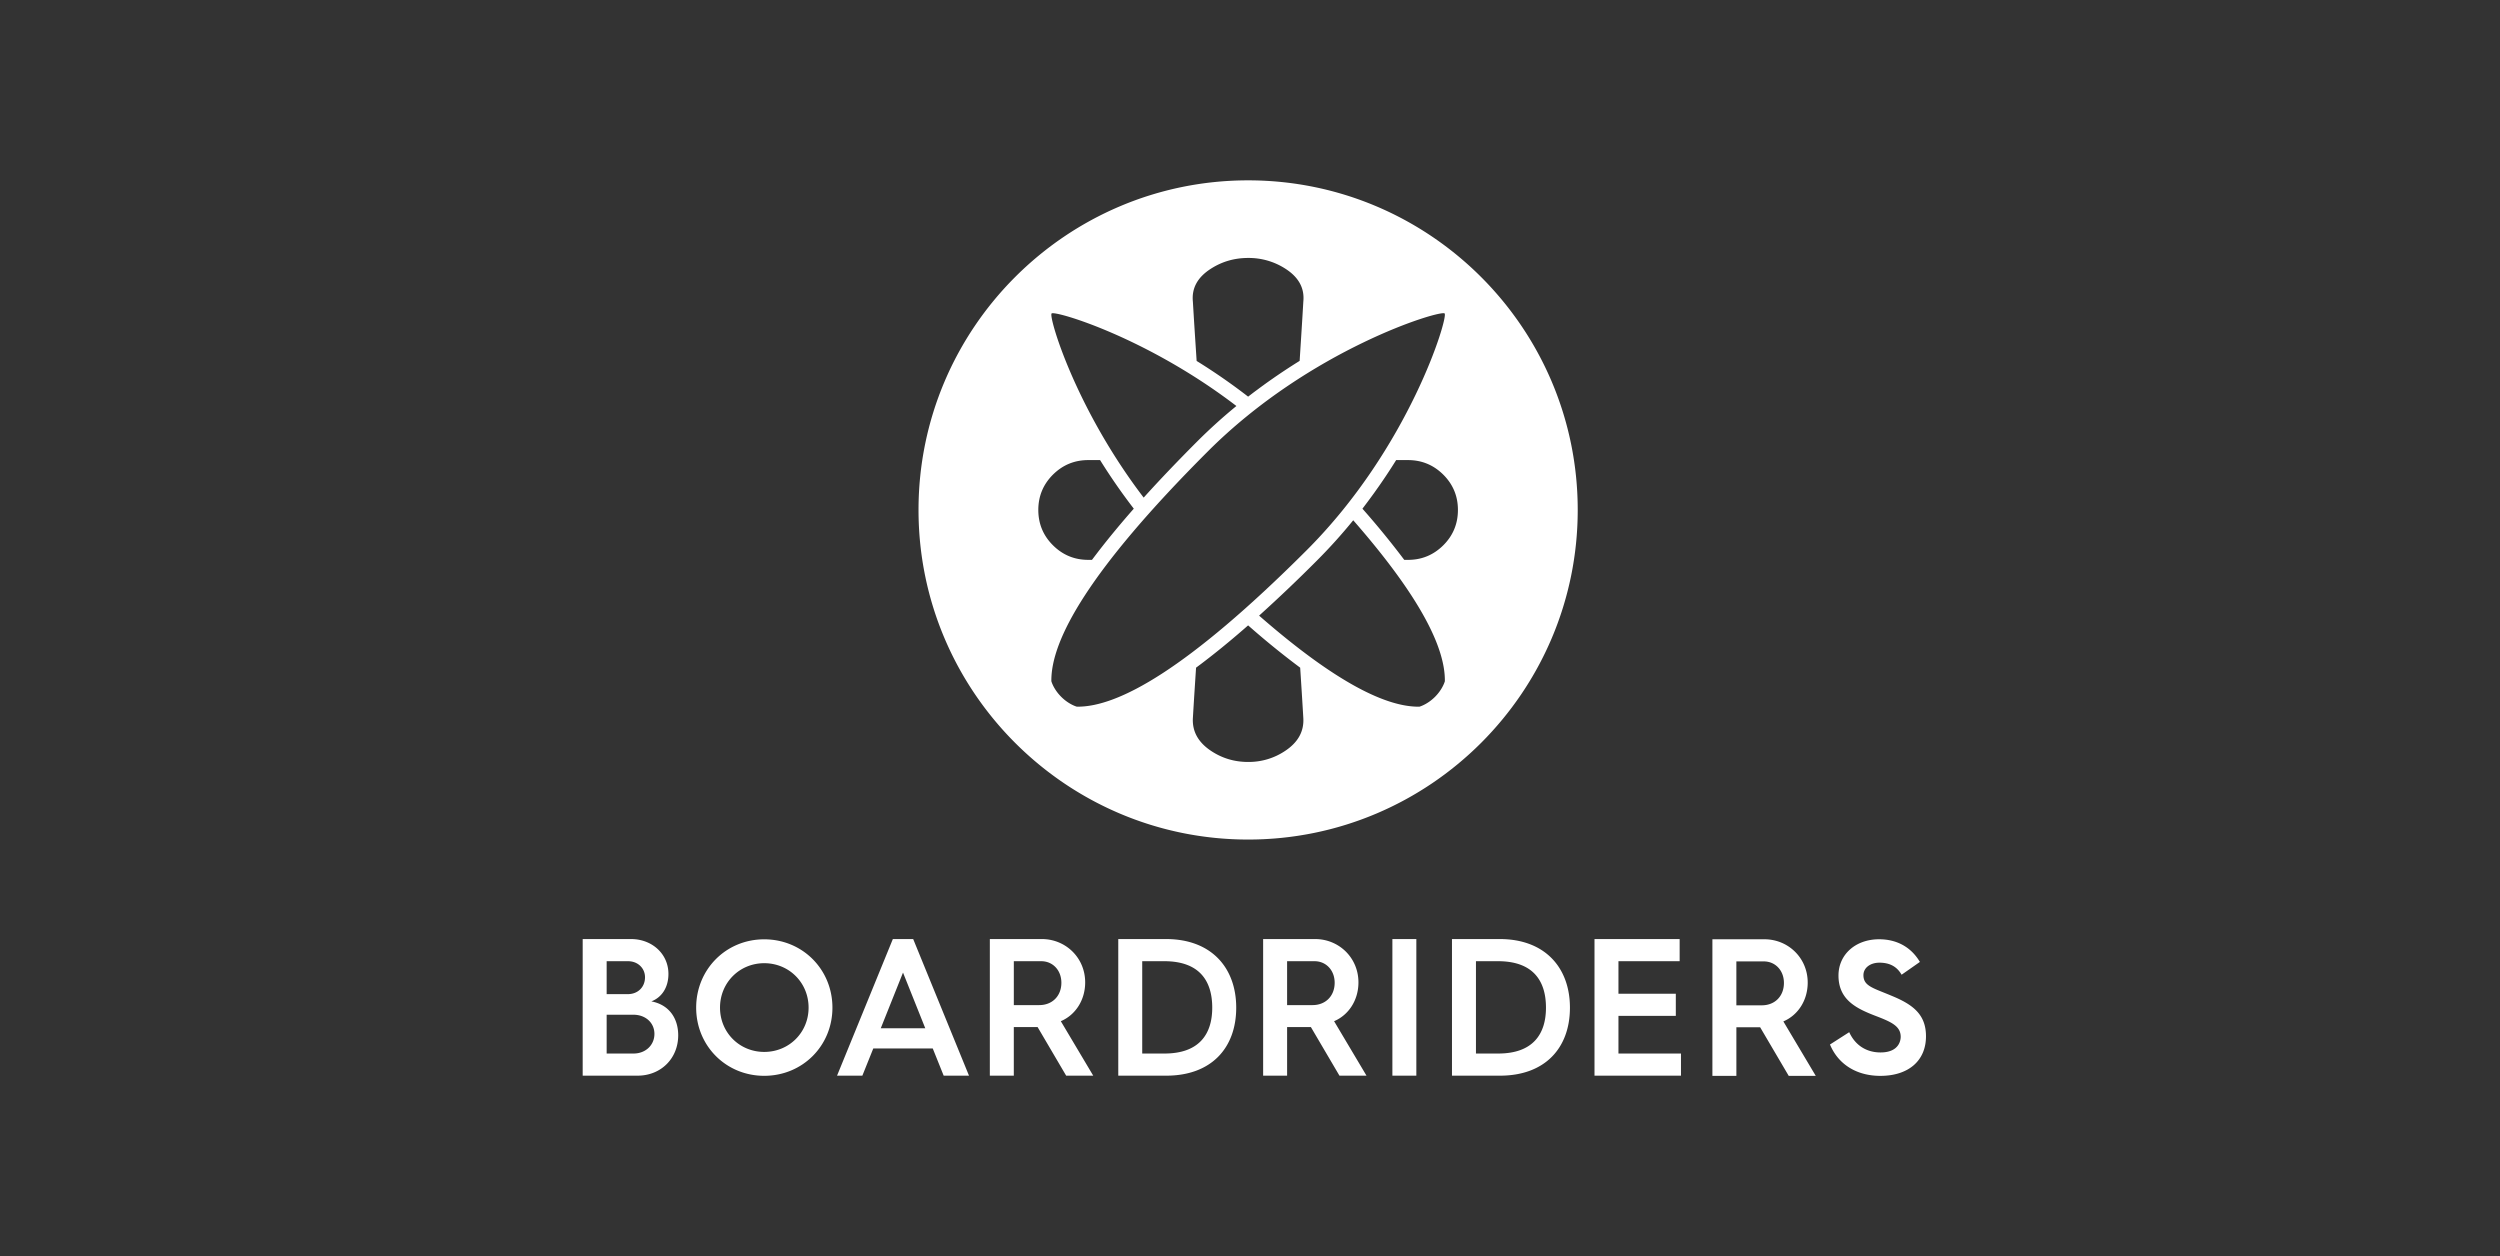 <svg width="201" height="101" viewBox="0 0 201 101" xmlns="http://www.w3.org/2000/svg">
    <rect x="0" y="0" width="201" height="101" fill="#333333" stroke="none"/>
    <path d="M50.937 84.704c.97 0 1.679-.678 1.679-1.578 0-.88-.695-1.542-1.696-1.542h-2.145v3.12h2.162zm-.463-4.775c.817 0 1.385-.569 1.385-1.356 0-.725-.568-1.292-1.37-1.292h-1.714v2.648h1.699zM46.849 75.5h3.886c1.68 0 3.007 1.183 3.007 2.805 0 1.055-.509 1.876-1.373 2.206 1.42.268 2.159 1.355 2.159 2.727 0 1.86-1.388 3.246-3.27 3.246h-4.41V75.5zm27.542 7.17-1.789-4.475-1.788 4.476h3.577zm-2.606-7.17h1.635l4.488 10.984h-2.036l-.879-2.189h-4.78l-.88 2.19h-2.035L71.785 75.5zm11.776 5.31c1.049 0 1.774-.74 1.774-1.795 0-1.01-.694-1.734-1.618-1.734h-2.206v3.53h2.05zm-3.977-5.31h4.179c1.912 0 3.485 1.498 3.485 3.483 0 1.45-.802 2.632-1.958 3.121l2.606 4.38H85.72l-2.297-3.908h-1.913v3.908h-1.927V75.5zm14.04 9.204c2.822 0 3.84-1.592 3.84-3.688 0-2.143-1.018-3.735-3.856-3.735h-1.773v7.423h1.79zM89.909 75.5h3.84c3.64 0 5.643 2.303 5.643 5.516 0 3.23-1.99 5.468-5.629 5.468h-3.854V75.5zm15.624 5.31c1.05 0 1.774-.74 1.774-1.795 0-1.01-.694-1.734-1.618-1.734h-2.206v3.53h2.05zm-3.977-5.31h4.178c1.912 0 3.485 1.498 3.485 3.483 0 1.45-.802 2.632-1.958 3.121l2.606 4.38h-2.175l-2.297-3.908h-1.912v3.908h-1.927V75.5zm10.392 10.984h1.926V75.5h-1.926v10.984zm8.509-1.78c2.82 0 3.839-1.592 3.839-3.688 0-2.143-1.019-3.735-3.856-3.735h-1.773v7.423h1.79zm-3.718-9.204h3.84c3.639 0 5.644 2.303 5.644 5.516 0 3.23-1.99 5.468-5.63 5.468h-3.854V75.5zm11.459 0h6.846v1.78h-4.92v2.617h4.612v1.78h-4.612v3.027h5.027v1.78h-6.953V75.5zm13.456 5.327c1.049 0 1.774-.74 1.774-1.796 0-1.009-.693-1.734-1.618-1.734h-2.206v3.53h2.05zm-3.977-5.31h4.18c1.91 0 3.483 1.497 3.483 3.482 0 1.449-.8 2.632-1.958 3.122l2.606 4.379h-2.174l-2.299-3.909h-1.91V86.5h-1.928V75.517zm14.39 4.536c-.22-.093-.424-.175-.615-.252-1.087-.437-1.632-.656-1.632-1.4 0-.58.54-1.002 1.286-1.002.79 0 1.355.287 1.727.878l.057.09 1.47-1.029-.053-.085c-.712-1.136-1.829-1.736-3.231-1.736-1.89 0-3.262 1.224-3.262 2.913 0 1.944 1.417 2.648 2.992 3.251 1.247.479 2.01.816 2.01 1.68 0 .21-.079 1.255-1.622 1.255-1.101 0-1.978-.542-2.468-1.526l-.05-.103-1.547.992.037.083c.681 1.549 2.144 2.437 4.013 2.437 2.264 0 3.67-1.219 3.67-3.182 0-1.767-1.064-2.56-2.782-3.264m-90.622 4.521c-1.994 0-3.556-1.564-3.556-3.56 0-2.004 1.562-3.573 3.556-3.573 1.998 0 3.565 1.569 3.565 3.573 0 1.996-1.567 3.56-3.565 3.56m-.003-9.053c-3.068 0-5.47 2.413-5.47 5.494 0 3.074 2.402 5.48 5.47 5.48 3.075 0 5.485-2.406 5.485-5.48 0-3.08-2.41-5.494-5.485-5.494M100.35 14.5c14.613 0 26.499 11.888 26.499 26.5 0 14.613-11.886 26.5-26.5 26.5-14.61 0-26.5-11.887-26.5-26.5 0-14.612 11.89-26.5 26.5-26.5zm0 35.78c-.55.483-1.089.942-1.615 1.379l-.022.017c-.167.139-.335.276-.5.412l-.058.046a60.2 60.2 0 0 1-1.285 1.014l-.297.227-.245.182c-.054.042-.109.084-.165.124-.074 1.149-.16 2.434-.257 4.078-.049 1.061.438 1.93 1.461 2.611.89.593 1.882.891 2.981.891a5.247 5.247 0 0 0 2.98-.891c1.025-.68 1.513-1.55 1.46-2.611-.095-1.644-.18-2.93-.253-4.077a65.73 65.73 0 0 1-4.185-3.401zm15.798-25.078c-.307-.307-10.789 2.844-19.033 11.086-9.59 9.59-12.629 15.19-12.585 18.48l.008.028c.04.128.233.677.785 1.229.63.629 1.257.792 1.257.792 3.29.044 8.89-2.994 18.482-12.584 8.242-8.242 11.393-18.723 11.086-19.03zM108.8 41.83a42.663 42.663 0 0 1-2.912 3.232 120.995 120.995 0 0 1-4.656 4.435c6.273 5.478 10.296 7.355 12.886 7.321l.028-.008c.128-.04.677-.234 1.229-.784.55-.552.744-1.1.784-1.23l.008-.027c.034-2.598-1.854-6.637-7.367-12.94zm4.404-4.839h-.953c-.245.394-.502.794-.771 1.198l-.137.204c-.128.19-.257.38-.389.57l-.19.27a31.082 31.082 0 0 1-.584.812c-.131.18-.265.358-.4.537l-.2.265-.04.052a66.919 66.919 0 0 1 3.362 4.114h.302c1.107 0 2.052-.392 2.84-1.175.782-.781 1.173-1.729 1.173-2.838 0-1.108-.391-2.053-1.174-2.835-.787-.782-1.732-1.174-2.839-1.174zm-24.758 0h-.952c-1.107 0-2.053.392-2.84 1.173-.782.783-1.174 1.728-1.174 2.836 0 1.109.392 2.057 1.175 2.838.786.783 1.732 1.175 2.84 1.175h.3l.137-.182.284-.372c.068-.089.136-.179.206-.268a63.197 63.197 0 0 1 1.297-1.612l.034-.042a82.91 82.91 0 0 1 1.404-1.64 47.727 47.727 0 0 1-2.71-3.906zm10.961-4.348c-7.228-5.535-14.6-7.696-14.858-7.44-.256.257 1.895 7.594 7.402 14.805 1.297-1.437 2.74-2.95 4.336-4.547a42.865 42.865 0 0 1 3.12-2.818zm.94-11.903c-1.1 0-2.103.29-3.006.874-1.06.682-1.538 1.556-1.435 2.625l.053.881.05.815c.075 1.178.141 2.164.2 3.085a48.207 48.207 0 0 1 4.14 2.87c.037-.028.074-.055.11-.084.156-.12.31-.238.466-.354l.212-.156c.149-.112.3-.223.45-.33.031-.024.063-.049.094-.07.204-.147.405-.29.607-.43l.05-.035a49.42 49.42 0 0 1 2.153-1.416c.083-1.327.182-2.792.297-4.776.104-1.069-.372-1.943-1.428-2.625a5.428 5.428 0 0 0-3.012-.874z" fill="#FFF" fill-rule="evenodd"/>
</svg>
